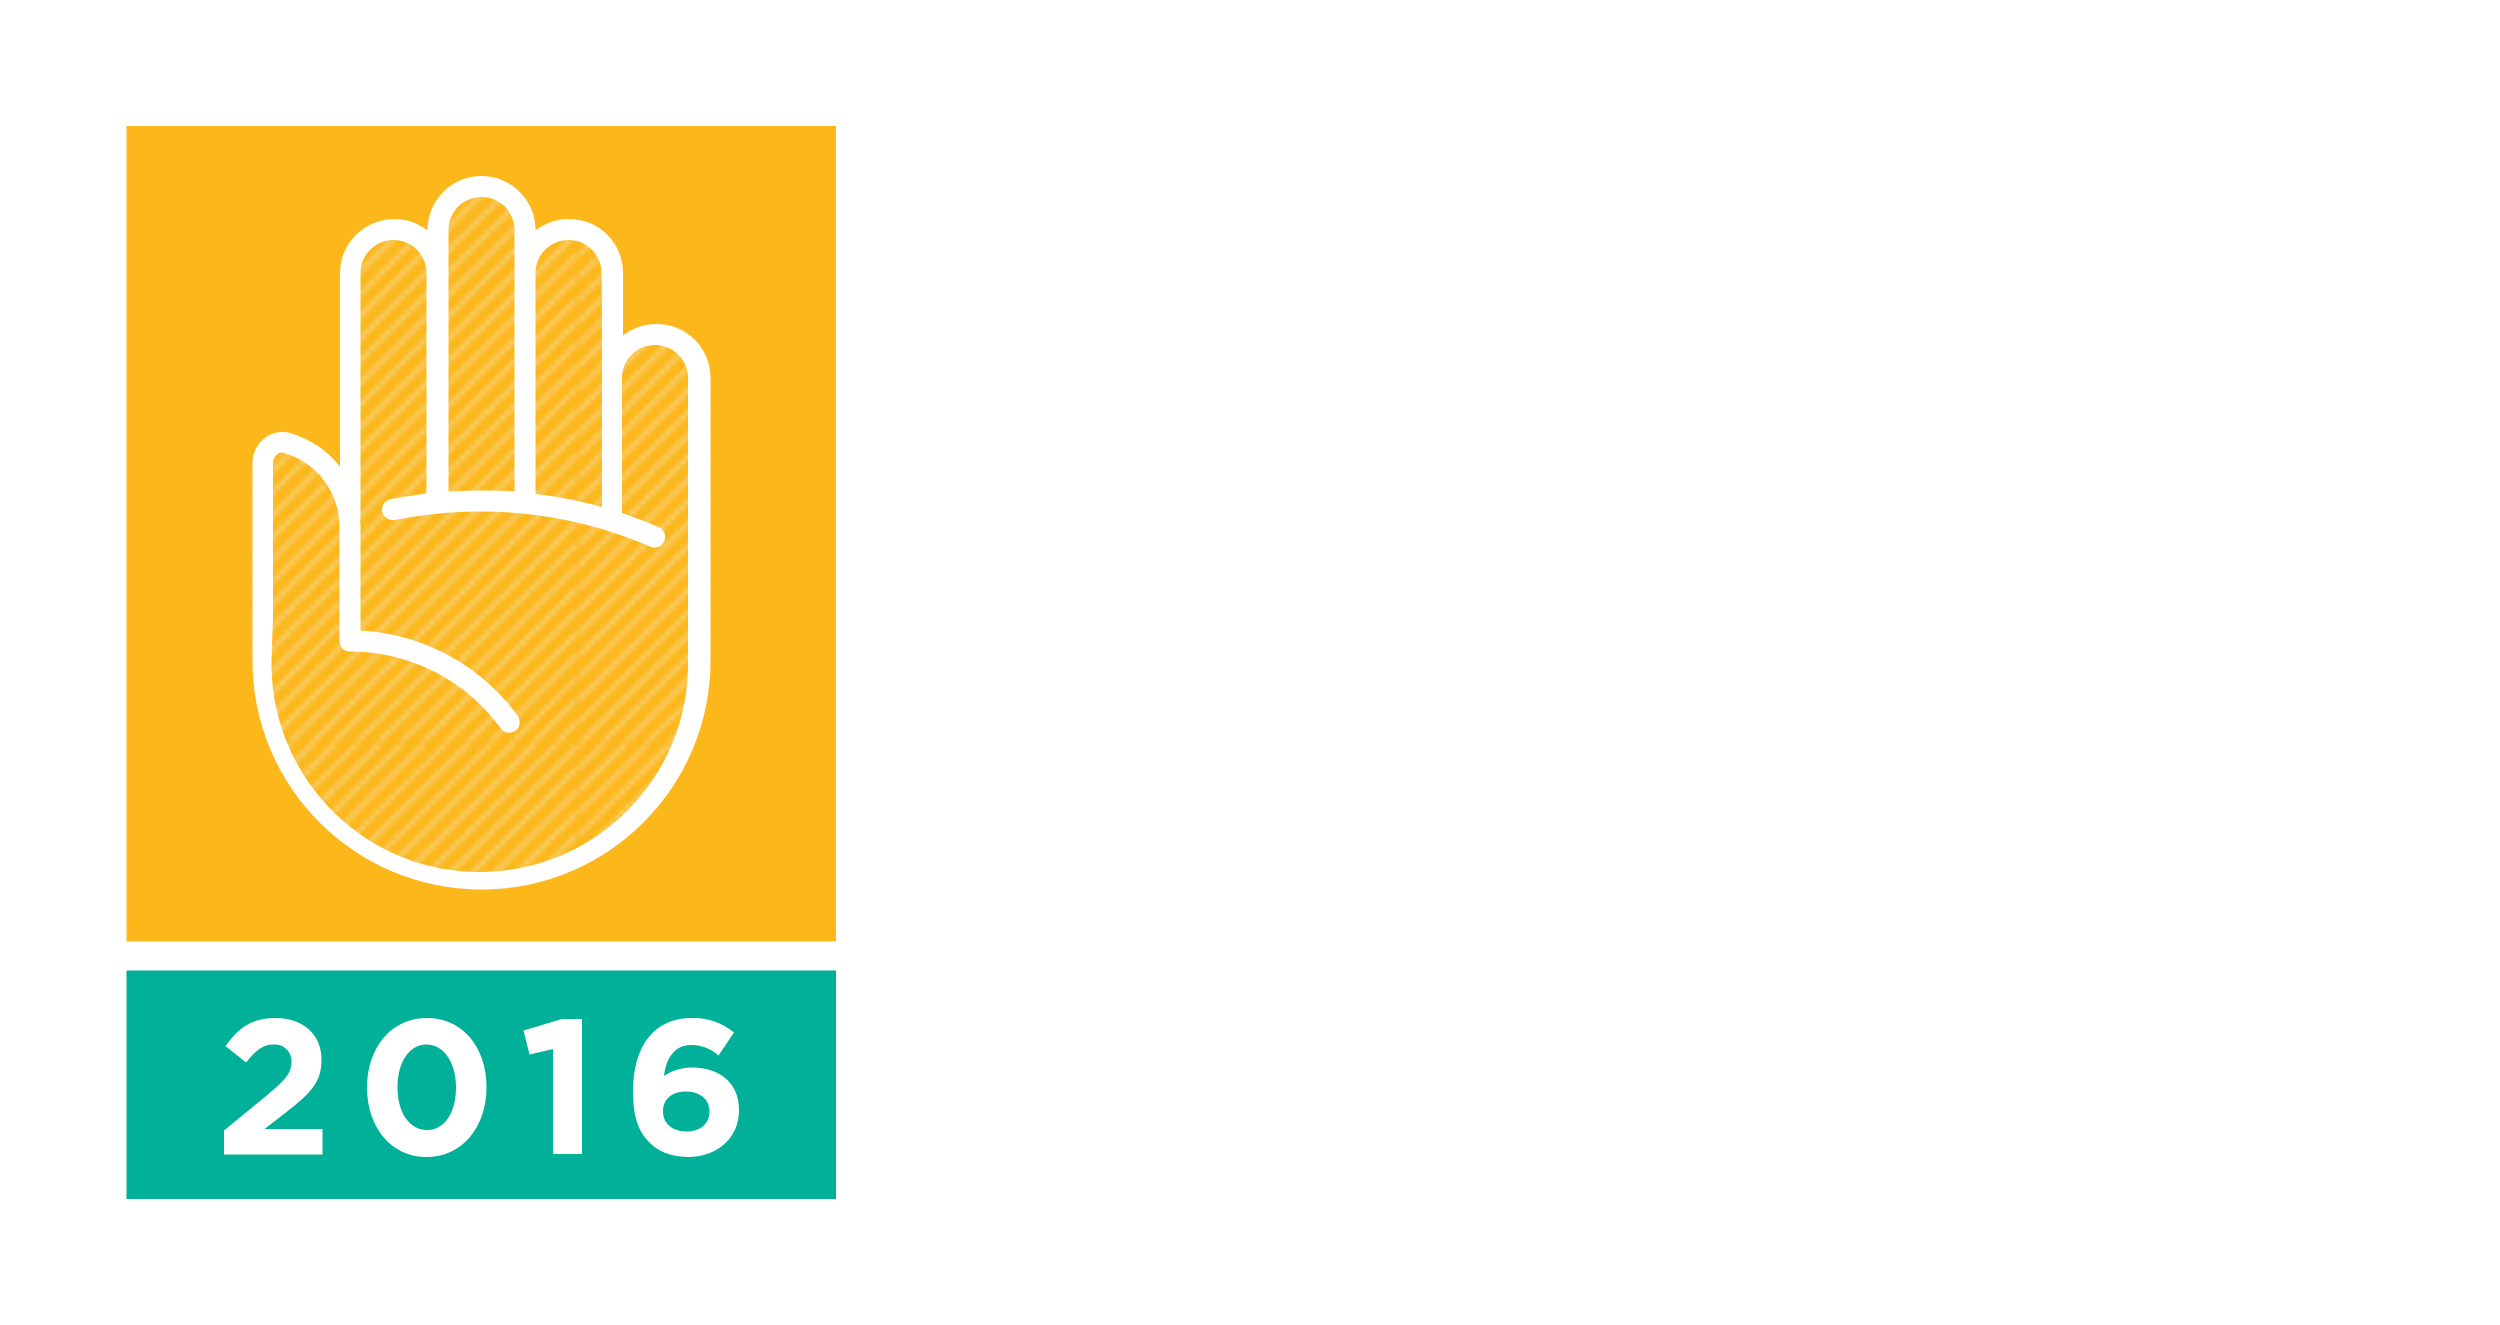 <?xml version="1.0" encoding="utf-8"?>
<!-- Generator: Adobe Illustrator 19.2.1, SVG Export Plug-In . SVG Version: 6.00 Build 0)  -->
<svg version="1.1" id="Layer_1" xmlns="http://www.w3.org/2000/svg" xmlns:xlink="http://www.w3.org/1999/xlink" x="0px" y="0px"
	 viewBox="0 0 500 265" style="enable-background:new 0 0 500 265;" xml:space="preserve">
<style type="text/css">
	.st0{fill:none;}
	.st1{fill:#FFFFFF;}
	.st2{fill:#F4F0E6;}
	.st3{opacity:0.35;fill:url(#SVGID_1_);enable-background:new    ;}
	.st4{fill:#FCB71A;}
	.st5{fill:#00B098;}
	.st6{opacity:0.55;}
	.st7{fill:url(#New_Pattern_Swatch_5);}
	.st8{fill:none;stroke:#FFFFFF;stroke-width:0.82;stroke-miterlimit:10;}
</style>
<pattern  y="265" width="108.5" height="108.5" patternUnits="userSpaceOnUse" id="New_Pattern_Swatch_1" viewBox="0 -108.5 108.5 108.5" style="overflow:visible;">
	<g>
		<rect y="-108.5" class="st0" width="108.5" height="108.5"/>
		<rect y="-108.5" class="st0" width="108.5" height="108.5"/>
		<polygon class="st0" points="7.9,-108.5 108.5,-7.9 108.5,-4.6 4.6,-108.5 		"/>
		<polygon class="st0" points="88.1,0 0,-88.1 0,-91.4 91.4,0 		"/>
		<polygon class="st0" points="91.4,-108.5 108.5,-91.4 108.5,-88.1 88.1,-108.5 		"/>
		<polygon class="st0" points="92.3,0 0,-92.3 0,-95.6 95.6,0 		"/>
		<polygon class="st0" points="99.7,-108.5 108.5,-99.7 108.5,-96.5 96.5,-108.5 		"/>
		<polygon class="st0" points="41.3,-108.5 108.5,-41.3 108.5,-38 38,-108.5 		"/>
		<polygon class="st0" points="20.4,-108.5 108.5,-20.4 108.5,-17.2 17.2,-108.5 		"/>
		<polygon class="st0" points="16.2,-108.5 108.5,-16.2 108.5,-13 13,-108.5 		"/>
		<polygon class="st0" points="12.1,-108.5 108.5,-12.1 108.5,-8.8 8.8,-108.5 		"/>
		<polygon class="st0" points="108.5,-3.7 108.5,-0.5 0.5,-108.5 3.7,-108.5 		"/>
		<polygon class="st0" points="108.1,-108.5 108.5,-108.1 108.5,-104.8 104.8,-108.5 		"/>
		<polygon class="st0" points="103.9,-108.5 108.5,-103.9 108.5,-100.7 100.7,-108.5 		"/>
		<polygon class="st0" points="32.9,-108.5 108.5,-32.9 108.5,-29.7 29.7,-108.5 		"/>
		<polygon class="st0" points="37.1,-108.5 108.5,-37.1 108.5,-33.9 33.9,-108.5 		"/>
		<polygon class="st0" points="104.8,0 0,-104.8 0,-108.1 108.1,0 		"/>
		<polygon class="st0" points="100.7,0 0,-100.7 0,-103.9 103.9,0 		"/>
		<polygon class="st0" points="96.5,0 0,-96.5 0,-99.7 99.7,0 		"/>
		<polygon class="st0" points="95.6,-108.5 108.5,-95.6 108.5,-92.3 92.3,-108.5 		"/>
		<polygon class="st0" points="87.2,-108.5 108.5,-87.2 108.5,-83.9 83.9,-108.5 		"/>
		<polygon class="st0" points="54.7,0 0,-54.7 0,-58 58,0 		"/>
		<polygon class="st0" points="58.9,0 0,-58.9 0,-62.2 62.2,0 		"/>
		<polygon class="st0" points="50.6,0 0,-50.6 0,-53.8 53.8,0 		"/>
		<polygon class="st0" points="42.2,0 0,-42.2 0,-45.5 45.5,0 		"/>
		<polygon class="st0" points="46.4,0 0,-46.4 0,-49.6 49.6,0 		"/>
		<polygon class="st0" points="63.1,0 0,-63.1 0,-66.3 66.3,0 		"/>
		<polygon class="st0" points="79.8,0 0,-79.8 0,-83 83,0 		"/>
		<polygon class="st0" points="75.6,0 0,-75.6 0,-78.9 78.9,0 		"/>
		<polygon class="st0" points="67.2,0 0,-67.2 0,-70.5 70.5,0 		"/>
		<polygon class="st0" points="38,0 0,-38 0,-41.3 41.3,0 		"/>
		<polygon class="st0" points="71.4,0 0,-71.4 0,-74.7 74.7,0 		"/>
		<polygon class="st0" points="17.2,0 0,-17.2 0,-20.4 20.4,0 		"/>
		<polygon class="st0" points="4.6,0 0,-4.6 0,-7.9 7.9,0 		"/>
		<polygon class="st0" points="33.9,0 0,-33.9 0,-37.1 37.1,0 		"/>
		<polygon class="st0" points="83.9,0 0,-83.9 0,-87.2 87.2,0 		"/>
		<polygon class="st0" points="0.5,0 0,-0.5 0,-3.7 3.7,0 		"/>
		<polygon class="st0" points="13,0 0,-13 0,-16.2 16.2,0 		"/>
		<polygon class="st0" points="28.8,-108.5 108.5,-28.8 108.5,-25.5 25.5,-108.5 		"/>
		<polygon class="st0" points="25.5,0 0,-25.5 0,-28.8 28.8,0 		"/>
		<polygon class="st0" points="29.7,0 0,-29.7 0,-32.9 32.9,0 		"/>
		<polygon class="st0" points="24.6,-108.5 108.5,-24.6 108.5,-21.3 21.3,-108.5 		"/>
		<polygon class="st0" points="21.3,0 0,-21.3 0,-24.6 24.6,0 		"/>
		<polygon class="st0" points="8.8,0 0,-8.8 0,-12.1 12.1,0 		"/>
		<polygon class="st0" points="66.3,-108.5 108.5,-66.3 108.5,-63.1 63.1,-108.5 		"/>
		<polygon class="st0" points="78.9,-108.5 108.5,-78.9 108.5,-75.6 75.6,-108.5 		"/>
		<polygon class="st0" points="62.2,-108.5 108.5,-62.2 108.5,-58.9 58.9,-108.5 		"/>
		<polygon class="st0" points="70.5,-108.5 108.5,-70.5 108.5,-67.2 67.2,-108.5 		"/>
		<polygon class="st0" points="58,-108.5 108.5,-58 108.5,-54.7 54.7,-108.5 		"/>
		<polygon class="st0" points="53.8,-108.5 108.5,-53.8 108.5,-50.6 50.6,-108.5 		"/>
		<polygon class="st0" points="45.5,-108.5 108.5,-45.5 108.5,-42.2 42.2,-108.5 		"/>
		<polygon class="st0" points="49.6,-108.5 108.5,-49.6 108.5,-46.4 46.4,-108.5 		"/>
		<polygon class="st0" points="74.7,-108.5 108.5,-74.7 108.5,-71.4 71.4,-108.5 		"/>
		<polygon class="st0" points="83,-108.5 108.5,-83 108.5,-79.8 79.8,-108.5 		"/>
		<polygon class="st1" points="0,0 0,-0.5 0.5,0 		"/>
		<polygon class="st1" points="3.7,0 0,-3.7 0,-4.6 4.6,0 		"/>
		<polygon class="st1" points="7.9,0 0,-7.9 0,-8.8 8.8,0 		"/>
		<polygon class="st1" points="12.1,0 0,-12.1 0,-13 13,0 		"/>
		<polygon class="st1" points="16.2,0 0,-16.2 0,-17.2 17.2,0 		"/>
		<polygon class="st1" points="20.4,0 0,-20.4 0,-21.3 21.3,0 		"/>
		<polygon class="st1" points="24.6,0 0,-24.6 0,-25.5 25.5,0 		"/>
		<polygon class="st1" points="28.8,0 0,-28.8 0,-29.7 29.7,0 		"/>
		<polygon class="st1" points="32.9,0 0,-32.9 0,-33.9 33.9,0 		"/>
		<polygon class="st1" points="37.1,0 0,-37.1 0,-38 38,0 		"/>
		<polygon class="st1" points="41.3,0 0,-41.3 0,-42.2 42.2,0 		"/>
		<polygon class="st1" points="45.5,0 0,-45.5 0,-46.4 46.4,0 		"/>
		<polygon class="st1" points="49.6,0 0,-49.6 0,-50.6 50.6,0 		"/>
		<polygon class="st1" points="53.8,0 0,-53.8 0,-54.7 54.7,0 		"/>
		<polygon class="st1" points="58,0 0,-58 0,-58.9 58.9,0 		"/>
		<polygon class="st1" points="62.2,0 0,-62.2 0,-63.1 63.1,0 		"/>
		<polygon class="st1" points="66.3,0 0,-66.3 0,-67.2 67.2,0 		"/>
		<polygon class="st1" points="70.5,0 0,-70.5 0,-71.4 71.4,0 		"/>
		<polygon class="st1" points="74.7,0 0,-74.7 0,-75.6 75.6,0 		"/>
		<polygon class="st1" points="78.9,0 0,-78.9 0,-79.8 79.8,0 		"/>
		<polygon class="st1" points="83,0 0,-83 0,-83.9 83.9,0 		"/>
		<polygon class="st1" points="87.2,0 0,-87.2 0,-88.1 88.1,0 		"/>
		<polygon class="st1" points="91.4,0 0,-91.4 0,-92.3 92.3,0 		"/>
		<polygon class="st1" points="95.6,0 0,-95.6 0,-96.5 96.5,0 		"/>
		<polygon class="st1" points="99.7,0 0,-99.7 0,-100.7 100.7,0 		"/>
		<polygon class="st1" points="103.9,0 0,-103.9 0,-104.8 104.8,0 		"/>
		<polygon class="st1" points="108.5,0 108.1,0 0,-108.1 0,-108.5 0.5,-108.5 108.5,-0.5 		"/>
		<polygon class="st1" points="4.6,-108.5 108.5,-4.6 108.5,-3.7 3.7,-108.5 		"/>
		<polygon class="st1" points="8.8,-108.5 108.5,-8.8 108.5,-7.9 7.9,-108.5 		"/>
		<polygon class="st1" points="13,-108.5 108.5,-13 108.5,-12.1 12.1,-108.5 		"/>
		<polygon class="st1" points="17.2,-108.5 108.5,-17.2 108.5,-16.2 16.2,-108.5 		"/>
		<polygon class="st1" points="21.3,-108.5 108.5,-21.3 108.5,-20.4 20.4,-108.5 		"/>
		<polygon class="st1" points="25.5,-108.5 108.5,-25.5 108.5,-24.6 24.6,-108.5 		"/>
		<polygon class="st1" points="29.7,-108.5 108.5,-29.7 108.5,-28.8 28.8,-108.5 		"/>
		<polygon class="st1" points="33.9,-108.5 108.5,-33.9 108.5,-32.9 32.9,-108.5 		"/>
		<polygon class="st1" points="38,-108.5 108.5,-38 108.5,-37.1 37.1,-108.5 		"/>
		<polygon class="st1" points="42.2,-108.5 108.5,-42.2 108.5,-41.3 41.3,-108.5 		"/>
		<polygon class="st1" points="46.4,-108.5 108.5,-46.4 108.5,-45.5 45.5,-108.5 		"/>
		<polygon class="st1" points="50.6,-108.5 108.5,-50.6 108.5,-49.6 49.6,-108.5 		"/>
		<polygon class="st1" points="54.7,-108.5 108.5,-54.7 108.5,-53.8 53.8,-108.5 		"/>
		<polygon class="st1" points="58.9,-108.5 108.5,-58.9 108.5,-58 58,-108.5 		"/>
		<polygon class="st1" points="63.1,-108.5 108.5,-63.1 108.5,-62.2 62.2,-108.5 		"/>
		<polygon class="st1" points="67.2,-108.5 108.5,-67.2 108.5,-66.3 66.3,-108.5 		"/>
		<polygon class="st1" points="71.4,-108.5 108.5,-71.4 108.5,-70.5 70.5,-108.5 		"/>
		<polygon class="st1" points="75.6,-108.5 108.5,-75.6 108.5,-74.7 74.7,-108.5 		"/>
		<polygon class="st1" points="79.8,-108.5 108.5,-79.8 108.5,-78.9 78.9,-108.5 		"/>
		<polygon class="st1" points="83.9,-108.5 108.5,-83.9 108.5,-83 83,-108.5 		"/>
		<polygon class="st1" points="88.1,-108.5 108.5,-88.1 108.5,-87.2 87.2,-108.5 		"/>
		<polygon class="st1" points="92.3,-108.5 108.5,-92.3 108.5,-91.4 91.4,-108.5 		"/>
		<polygon class="st1" points="96.5,-108.5 108.5,-96.5 108.5,-95.6 95.6,-108.5 		"/>
		<polygon class="st1" points="100.7,-108.5 108.5,-100.7 108.5,-99.7 99.7,-108.5 		"/>
		<polygon class="st1" points="104.8,-108.5 108.5,-104.8 108.5,-103.9 103.9,-108.5 		"/>
		<polygon class="st1" points="108.5,-108.5 108.5,-108.1 108.1,-108.5 		"/>
	</g>
</pattern>
<pattern  y="265" width="115.6" height="115.6" patternUnits="userSpaceOnUse" id="New_Pattern_Swatch_5" viewBox="0 -115.6 115.6 115.6" style="overflow:visible;">
	<g>
		<rect y="-115.6" class="st0" width="115.6" height="115.6"/>
		<polygon class="st2" points="0,-115.6 0,-115.1 0.5,-115.6 		"/>
		<polygon class="st2" points="4,-115.6 0,-111.7 0,-110.7 4.9,-115.6 		"/>
		<polygon class="st2" points="8.4,-115.6 0,-107.2 0,-106.2 9.4,-115.6 		"/>
		<polygon class="st2" points="12.9,-115.6 0,-102.8 0,-101.8 13.8,-115.6 		"/>
		<polygon class="st2" points="17.3,-115.6 0,-98.3 0,-97.4 18.3,-115.6 		"/>
		<polygon class="st2" points="21.7,-115.6 0,-93.9 0,-92.9 22.7,-115.6 		"/>
		<polygon class="st2" points="26.2,-115.6 0,-89.4 0,-88.5 27.2,-115.6 		"/>
		<polygon class="st2" points="30.6,-115.6 0,-85 0,-84 31.6,-115.6 		"/>
		<polygon class="st2" points="35.1,-115.6 0,-80.5 0,-79.6 36.1,-115.6 		"/>
		<polygon class="st2" points="39.5,-115.6 0,-76.1 0,-75.1 40.5,-115.6 		"/>
		<polygon class="st2" points="44,-115.6 0,-71.6 0,-70.7 45,-115.6 		"/>
		<polygon class="st2" points="48.4,-115.6 0,-67.2 0,-66.2 49.4,-115.6 		"/>
		<polygon class="st2" points="52.9,-115.6 0,-62.8 0,-61.8 53.9,-115.6 		"/>
		<polygon class="st2" points="57.3,-115.6 0,-58.3 0,-57.3 58.3,-115.6 		"/>
		<polygon class="st2" points="61.8,-115.6 0,-53.9 0,-52.9 62.8,-115.6 		"/>
		<polygon class="st2" points="66.2,-115.6 0,-49.4 0,-48.4 67.2,-115.6 		"/>
		<polygon class="st2" points="70.7,-115.6 0,-45 0,-44 71.6,-115.6 		"/>
		<polygon class="st2" points="75.1,-115.6 0,-40.5 0,-39.5 76.1,-115.6 		"/>
		<polygon class="st2" points="79.6,-115.6 0,-36.1 0,-35.1 80.5,-115.6 		"/>
		<polygon class="st2" points="84,-115.6 0,-31.6 0,-30.6 85,-115.6 		"/>
		<polygon class="st2" points="88.5,-115.6 0,-27.2 0,-26.2 89.4,-115.6 		"/>
		<polygon class="st2" points="92.9,-115.6 0,-22.7 0,-21.7 93.9,-115.6 		"/>
		<polygon class="st2" points="97.4,-115.6 0,-18.3 0,-17.3 98.3,-115.6 		"/>
		<polygon class="st2" points="101.8,-115.6 0,-13.8 0,-12.9 102.8,-115.6 		"/>
		<polygon class="st2" points="106.2,-115.6 0,-9.4 0,-8.4 107.2,-115.6 		"/>
		<polygon class="st2" points="110.7,-115.6 0,-4.9 0,-4 111.7,-115.6 		"/>
		<polygon class="st2" points="115.6,-115.6 115.1,-115.6 0,-0.5 0,0 0.5,0 115.6,-115.1 		"/>
		<polygon class="st2" points="4.9,0 115.6,-110.7 115.6,-111.7 4,0 		"/>
		<polygon class="st2" points="9.4,0 115.6,-106.2 115.6,-107.2 8.4,0 		"/>
		<polygon class="st2" points="13.8,0 115.6,-101.8 115.6,-102.8 12.9,0 		"/>
		<polygon class="st2" points="18.3,0 115.6,-97.4 115.6,-98.3 17.3,0 		"/>
		<polygon class="st2" points="22.7,0 115.6,-92.9 115.6,-93.9 21.7,0 		"/>
		<polygon class="st2" points="27.2,0 115.6,-88.5 115.6,-89.4 26.2,0 		"/>
		<polygon class="st2" points="31.6,0 115.6,-84 115.6,-85 30.6,0 		"/>
		<polygon class="st2" points="36.1,0 115.6,-79.6 115.6,-80.5 35.1,0 		"/>
		<polygon class="st2" points="40.5,0 115.6,-75.1 115.6,-76.1 39.5,0 		"/>
		<polygon class="st2" points="45,0 115.6,-70.7 115.6,-71.6 44,0 		"/>
		<polygon class="st2" points="49.4,0 115.6,-66.2 115.6,-67.2 48.4,0 		"/>
		<polygon class="st2" points="53.9,0 115.6,-61.8 115.6,-62.8 52.9,0 		"/>
		<polygon class="st2" points="58.3,0 115.6,-57.3 115.6,-58.3 57.3,0 		"/>
		<polygon class="st2" points="62.8,0 115.6,-52.9 115.6,-53.9 61.8,0 		"/>
		<polygon class="st2" points="67.2,0 115.6,-48.4 115.6,-49.4 66.2,0 		"/>
		<polygon class="st2" points="71.6,0 115.6,-44 115.6,-45 70.7,0 		"/>
		<polygon class="st2" points="76.1,0 115.6,-39.5 115.6,-40.5 75.1,0 		"/>
		<polygon class="st2" points="80.5,0 115.6,-35.1 115.6,-36.1 79.6,0 		"/>
		<polygon class="st2" points="85,0 115.6,-30.6 115.6,-31.6 84,0 		"/>
		<polygon class="st2" points="89.4,0 115.6,-26.2 115.6,-27.2 88.5,0 		"/>
		<polygon class="st2" points="93.9,0 115.6,-21.7 115.6,-22.7 92.9,0 		"/>
		<polygon class="st2" points="98.3,0 115.6,-17.3 115.6,-18.3 97.4,0 		"/>
		<polygon class="st2" points="102.8,0 115.6,-12.9 115.6,-13.8 101.8,0 		"/>
		<polygon class="st2" points="107.2,0 115.6,-8.4 115.6,-9.4 106.2,0 		"/>
		<polygon class="st2" points="111.7,0 115.6,-4 115.6,-4.9 110.7,0 		"/>
		<polygon class="st2" points="115.6,0 115.6,-0.5 115.1,0 		"/>
	</g>
</pattern>
<title>web-id</title>
<pattern  id="SVGID_1_" xlink:href="#New_Pattern_Swatch_1" patternTransform="matrix(1 0 0 -1 11.92 -16836.33)">
</pattern>
<rect class="st3" width="500" height="265"/>
<rect x="20.4" y="20.4" class="st1" width="151.7" height="224.3"/>
<rect x="25.3" y="25.2" class="st4" width="141.9" height="163.1"/>
<rect x="25.3" y="194.1" class="st5" width="141.9" height="45.7"/>
<path class="st1" d="M44.8,226.1l8.9-7.3c3.3-2.8,4.6-4.2,4.6-6.4c0.1-1.8-1.3-3.4-3.1-3.5c-0.2,0-0.4,0-0.5,0
	c-2.1,0-3.5,1.1-5.5,3.6l-4.1-3.3c2.6-3.6,5.2-5.6,10-5.6c5.5,0,9.2,3.3,9.2,8.3v0.1c0,4.5-2.3,6.7-7,10.4l-4.4,3.4h11.6v5.1H44.8
	V226.1L44.8,226.1z"/>
<path class="st1" d="M73.4,217.5L73.4,217.5c0-7.9,4.8-13.9,12-13.9s11.9,6,11.9,13.8v0.1c0,7.8-4.8,13.9-12,13.9
	S73.4,225.3,73.4,217.5z M91.2,217.5L91.2,217.5c0-4.9-2.4-8.6-5.9-8.6s-5.8,3.6-5.8,8.5v0.1c0,4.9,2.3,8.5,5.9,8.5
	S91.2,222.4,91.2,217.5z"/>
<path class="st1" d="M110.6,209.8l-4.7,1.1l-1.2-4.8l7.7-2.3h4v27h-5.8L110.6,209.8L110.6,209.8z"/>
<path class="st1" d="M129.8,228.4c-2-2-3.2-4.8-3.2-10.1v-0.1c0-8.3,3.7-14.6,11.8-14.6c3.1-0.1,6.1,1,8.4,2.9l-3.1,4.6
	c-1.5-1.4-3.5-2.1-5.5-2.1c-4,0-5.2,3.9-5.4,6.2c1.6-1.1,3.6-1.7,5.6-1.7c5.3,0,9.4,2.9,9.4,8.5v0.1c0,5.5-4.4,9.3-10.2,9.3
	C134,231.3,131.6,230.3,129.8,228.4z M141.9,222.3L141.9,222.3c0-2.3-1.8-4-4.7-4s-4.6,1.6-4.6,3.9v0.1c0,2.3,1.8,4,4.7,4
	S141.9,224.6,141.9,222.3L141.9,222.3z"/>
<g class="st6">
	<path class="st7" d="M50.5,92.8v39.3c0,25.3,20.5,45.8,45.8,45.8s45.8-20.5,45.8-45.8V75.6c0-6-4.8-10.8-10.8-10.8
		c-2.4,0-4.8,0.8-6.7,2.3V54.6c0-6-4.8-10.8-10.8-10.8c-2.4,0-4.8,0.8-6.7,2.3V46c0-6-4.9-10.8-10.8-10.8c-6,0-10.8,4.9-10.8,10.8
		v0.1c-4.7-3.7-11.5-2.8-15.2,1.9c-1.5,1.9-2.3,4.2-2.3,6.7v38.7c-2.5-3.3-6-5.6-10-6.8c-1.7-0.5-3.5-0.1-4.9,0.9
		C51.4,88.8,50.4,90.7,50.5,92.8z"/>
</g>
<path class="st1" d="M50.5,92.8v39.3c0,25.3,20.5,45.8,45.8,45.8s45.8-20.5,45.8-45.8V75.6c0-6-4.8-10.8-10.8-10.8
	c-2.4,0-4.8,0.8-6.7,2.3V54.6c0-6-4.8-10.8-10.8-10.8c-2.4,0-4.8,0.8-6.7,2.3V46c0-6-4.9-10.8-10.8-10.8c-6,0-10.8,4.9-10.8,10.8
	v0.1c-4.7-3.7-11.5-2.8-15.2,1.9c-1.5,1.9-2.3,4.2-2.3,6.7v38.7c-2.5-3.3-6-5.6-10-6.8c-1.7-0.5-3.5-0.1-4.9,0.9
	C51.4,88.8,50.4,90.7,50.5,92.8z M102.9,54.6v43.7c-2.2-0.2-4.4-0.2-6.6-0.2s-4.4,0.1-6.6,0.2V46c0-3.7,3-6.6,6.6-6.6
	c3.7,0,6.6,3,6.6,6.6L102.9,54.6L102.9,54.6z M120.4,72.1v29.3c-4.4-1.2-8.8-2.1-13.3-2.6V54.6c0-3.7,3-6.6,6.6-6.6
	c3.7,0,6.6,3,6.6,6.6C120.4,54.6,120.4,72.1,120.4,72.1z M54.6,123.5L54.6,123.5c0-0.2,0-0.4,0-0.6V92.8c0-0.8,0.3-1.5,0.9-2
	c0.4-0.3,0.8-0.4,1.3-0.2c6.6,1.9,11.1,7.9,11.1,14.8v22.8c0,1.2,0.9,2.1,2.1,2.1c0,0,0,0,0,0c11.9,0,23.1,5.7,30.1,15.3
	c0.6,1,1.9,1.2,2.9,0.6c1-0.6,1.2-1.9,0.6-2.9c0-0.1-0.1-0.1-0.1-0.2c-7.4-10.1-18.9-16.3-31.4-17v-20.7c0-0.4,0-0.8-0.1-1.2
	c0-0.1,0-0.3,0.1-0.4V54.6c0-3.7,3-6.6,6.6-6.6c3.7,0,6.6,3,6.6,6.6v44.1c-2.4,0.3-4.7,0.7-7.1,1.1c-1.1,0.2-1.9,1.2-1.8,2.4
	c0.2,1.1,1.2,1.9,2.4,1.8c0.1,0,0.2,0,0.2,0c5.6-1.1,11.3-1.7,17.1-1.7c11.7,0,23.4,2.4,34.1,7.1c1.1,0.4,2.3-0.2,2.7-1.3
	c0.4-1-0.1-2.1-1-2.6c-2.5-1.1-5-2-7.5-2.9V75.6c0-3.7,3-6.6,6.6-6.6c3.7,0,6.6,3,6.6,6.6v56.5c0.4,23-18,41.9-41,42.3
	s-41.9-18-42.3-41c0-0.4,0-0.9,0-1.3L54.6,123.5L54.6,123.5z"/>
<path class="st1" d="M221.8,82.1V97c0,11-5.4,16.4-16.4,16.4h-18.6V25.2h18.4c11,0,16.4,5.4,16.4,16.4v13c0,7.8-2.6,11.8-7.7,13.7
	C219,70.3,221.8,74.3,221.8,82.1z M204.9,34.3h-8.2v29.6h7.4c5,0,7.4-2.4,7.4-7.4V41C211.6,36.4,209.4,34.3,204.9,34.3z
	 M196.7,104.3h8.4c4.5,0,6.7-2.1,6.7-6.7V80.2c0-5-2.4-7.4-7.4-7.4h-7.7L196.7,104.3L196.7,104.3z"/>
<path class="st1" d="M266.7,97.7c0,11-5.4,16.4-16.4,16.4h-3.1c-11,0-16.4-5.4-16.4-16.4V25.2h10.1v73c0,4.5,2.1,6.7,6.7,6.7h2.4
	c4.5,0,6.7-2.1,6.7-6.7v-73h10.1L266.7,97.7L266.7,97.7z"/>
<path class="st1" d="M286.2,25.2V104h16.6v9.3h-26.7V25.2H286.2L286.2,25.2z"/>
<path class="st1" d="M320.4,25.2V104H337v9.3h-26.7V25.2H320.4L320.4,25.2z"/>
<path class="st1" d="M357.5,82.5v30.8h-10.1V83.2l-14.2-58h10.3l8.9,43.2l9.3-43.2h9.9L357.5,82.5z"/>
<path class="st1" d="M387.7,113.3h-10.1V25.2h10.1L387.7,113.3L387.7,113.3z"/>
<path class="st1" d="M407,44.3v69h-9.6V25.2h13.8l14.6,63.6V25.2h9.6v88.1h-12.6L407,44.3z"/>
<path class="st1" d="M463.2,75.7v-9.2h18v31.2c0,11-5.4,16.4-16.4,16.4h-3.8c-11,0-16.4-5.4-16.4-16.4V40.8c0-11,5.4-16.4,16.4-16.4
	h3.8c10.8,0,16.1,5.4,16.1,16.1v12.1h-9.8V40.3c0-4.5-2.1-6.7-6.7-6.7h-3c-4.5,0-6.7,2.1-6.7,6.7v57.9c0,4.5,2.1,6.7,6.7,6.7h3.3
	c4.5,0,6.7-2.1,6.7-6.7V75.7H463.2L463.2,75.7z"/>
<path class="st1" d="M185.8,220L185.8,220c-0.1-5.4,4.2-9.8,9.6-9.9c0.1,0,0.3,0,0.4,0c2.8-0.1,5.6,1,7.6,3l-2.7,3.1
	c-1.3-1.3-3-2.1-4.9-2.2c-3.1,0.1-5.6,2.7-5.6,5.8c0,0.1,0,0.1,0,0.2v0c0,3.3,2.3,6,5.6,6c1.9,0,3.7-0.8,5-2.2l2.7,2.7
	c-2,2.3-4.8,3.5-7.9,3.4c-5.3,0.1-9.7-4.2-9.8-9.5C185.8,220.2,185.8,220.1,185.8,220z"/>
<path class="st1" d="M216.4,220L216.4,220c0.2-5.6,5-10,10.6-9.8c5.3,0.2,9.5,4.4,9.8,9.7v0.1c-0.2,5.6-5,10-10.6,9.7
	C220.8,229.5,216.6,225.3,216.4,220z M232.4,220L232.4,220c0.1-3.2-2.4-5.9-5.6-6c-0.1,0-0.1,0-0.2,0c-3.2,0-5.7,2.5-5.8,5.7
	c0,0.1,0,0.2,0,0.3l0,0c-0.1,3.2,2.4,5.9,5.6,6c0.1,0,0.1,0,0.2,0c3.2,0,5.7-2.6,5.7-5.8C232.3,220.2,232.3,220.1,232.4,220
	L232.4,220z"/>
<path class="st1" d="M251.4,210.4h3.9l9,11.8v-11.8h4.2v19.2h-3.6l-9.3-12.2v12.2h-4.2L251.4,210.4L251.4,210.4z"/>
<path class="st1" d="M284,210.4h14.6v3.8h-10.4v4.1h9.1v3.8h-9.1v7.4H284V210.4z"/>
<path class="st1" d="M312.9,210.4h14.5v3.8h-10.3v3.9h9v3.8h-9v4h10.4v3.8h-14.6V210.4z"/>
<path class="st1" d="M342.2,210.4h8.8c2-0.1,4.1,0.6,5.6,1.9c1.1,1.2,1.7,2.8,1.6,4.4v0.1c0.1,2.7-1.6,5.1-4.1,5.9l4.7,6.8h-4.9
	l-4.1-6.1h-3.3v6.1h-4.2L342.2,210.4L342.2,210.4z M350.7,219.7c2,0,3.2-1.1,3.2-2.7v-0.1c0-1.8-1.3-2.7-3.3-2.7h-4.2v5.5
	L350.7,219.7L350.7,219.7z"/>
<path class="st1" d="M372.9,210.4h14.5v3.8h-10.3v3.9h9v3.8h-9v4h10.4v3.8h-14.6V210.4z"/>
<path class="st1" d="M402.2,210.4h3.9l9,11.8v-11.8h4.2v19.2h-3.6l-9.3-12.2v12.2h-4.2L402.2,210.4L402.2,210.4z"/>
<path class="st1" d="M433.9,220L433.9,220c-0.1-5.4,4.2-9.8,9.6-9.9c0.1,0,0.3,0,0.4,0c2.8-0.1,5.6,1,7.5,3l-2.7,3.1
	c-1.3-1.3-3-2.1-4.9-2.2c-3.1,0.1-5.6,2.7-5.6,5.8c0,0.1,0,0.1,0,0.2v0c0,3.3,2.3,6,5.6,6c1.9,0,3.7-0.8,5-2.2l2.7,2.7
	c-2,2.3-4.8,3.5-7.9,3.4c-5.3,0.1-9.7-4.2-9.8-9.5C433.9,220.2,433.9,220.1,433.9,220z"/>
<path class="st1" d="M465.9,210.4h14.5v3.8h-10.3v3.9h9v3.8h-9v4h10.4v3.8h-14.6V210.4z"/>
<path class="st1" d="M194.3,188.6h-7.6v-66h13c8.2,0,12.3,4.1,12.3,12.3v16.7c0,8.2-4.1,12.3-12.3,12.3h-5.5L194.3,188.6
	L194.3,188.6z M199.5,129.5h-5.2v27.5h5.2c3.4,0,5-1.6,5-5v-17.4C204.5,131.1,202.9,129.5,199.5,129.5L199.5,129.5z"/>
<path class="st1" d="M244.6,166.4v22.3h-7.6v-22c0-4-1.8-5.8-5.8-5.8h-5.6v27.7h-7.6v-66h14.1c8.2,0,12.3,4.1,12.3,12.3v12.3
	c0,5.9-2.1,8.9-5.9,10.4C242.8,158.6,244.6,161.3,244.6,166.4z M232,129.5h-6.2v24.7h5.7c3.8,0,5.6-1.8,5.6-5.6v-14.1
	C237,131.1,235.4,129.5,232,129.5z"/>
<path class="st1" d="M272.4,122.6v7h-13.2v21.9h12.7v6.9h-12.7v23.3h13.4v7h-20.9v-66L272.4,122.6L272.4,122.6z"/>
<path class="st1" d="M286.8,188.8l-10.5-66.2h7.7l7,50.5l7.2-50.5h7.5l-10.5,66.2H286.8L286.8,188.8z"/>
<path class="st1" d="M331.5,122.6v7h-13.2v21.9h12.7v6.9h-12.7v23.3h13.4v7h-21v-66L331.5,122.6L331.5,122.6z"/>
<path class="st1" d="M345.1,136.9v51.7h-7.2v-66h10.4l10.9,47.6v-47.7h7.2v66H357L345.1,136.9z"/>
<path class="st1" d="M380.9,188.6v-59.1H371v-7h27.4v7h-9.9v59.1H380.9L380.9,188.6z"/>
<path class="st1" d="M410.5,188.6H403v-66h7.5L410.5,188.6L410.5,188.6z"/>
<path class="st1" d="M432.7,189.2h-2.8c-8.2,0-12.3-4.1-12.3-12.3v-42.6c0-8.2,4.1-12.3,12.3-12.3h2.8c8.2,0,12.3,4.1,12.3,12.3
	v42.6C445,185.1,440.9,189.2,432.7,189.2z M432.4,128.9h-2.3c-3.4,0-5,1.6-5,5v43.4c0,3.4,1.6,5,5,5h2.3c3.4,0,5-1.6,5-5v-43.4
	C437.4,130.5,435.8,128.9,432.4,128.9z"/>
<path class="st1" d="M459.1,136.9v51.7h-7.2v-66h10.4l10.9,47.6v-47.7h7.2v66H471L459.1,136.9z"/>
<line class="st8" x1="186" y1="200.5" x2="481.2" y2="200.5"/>
<line class="st8" x1="186" y1="239.9" x2="481.2" y2="239.9"/>
</svg>
